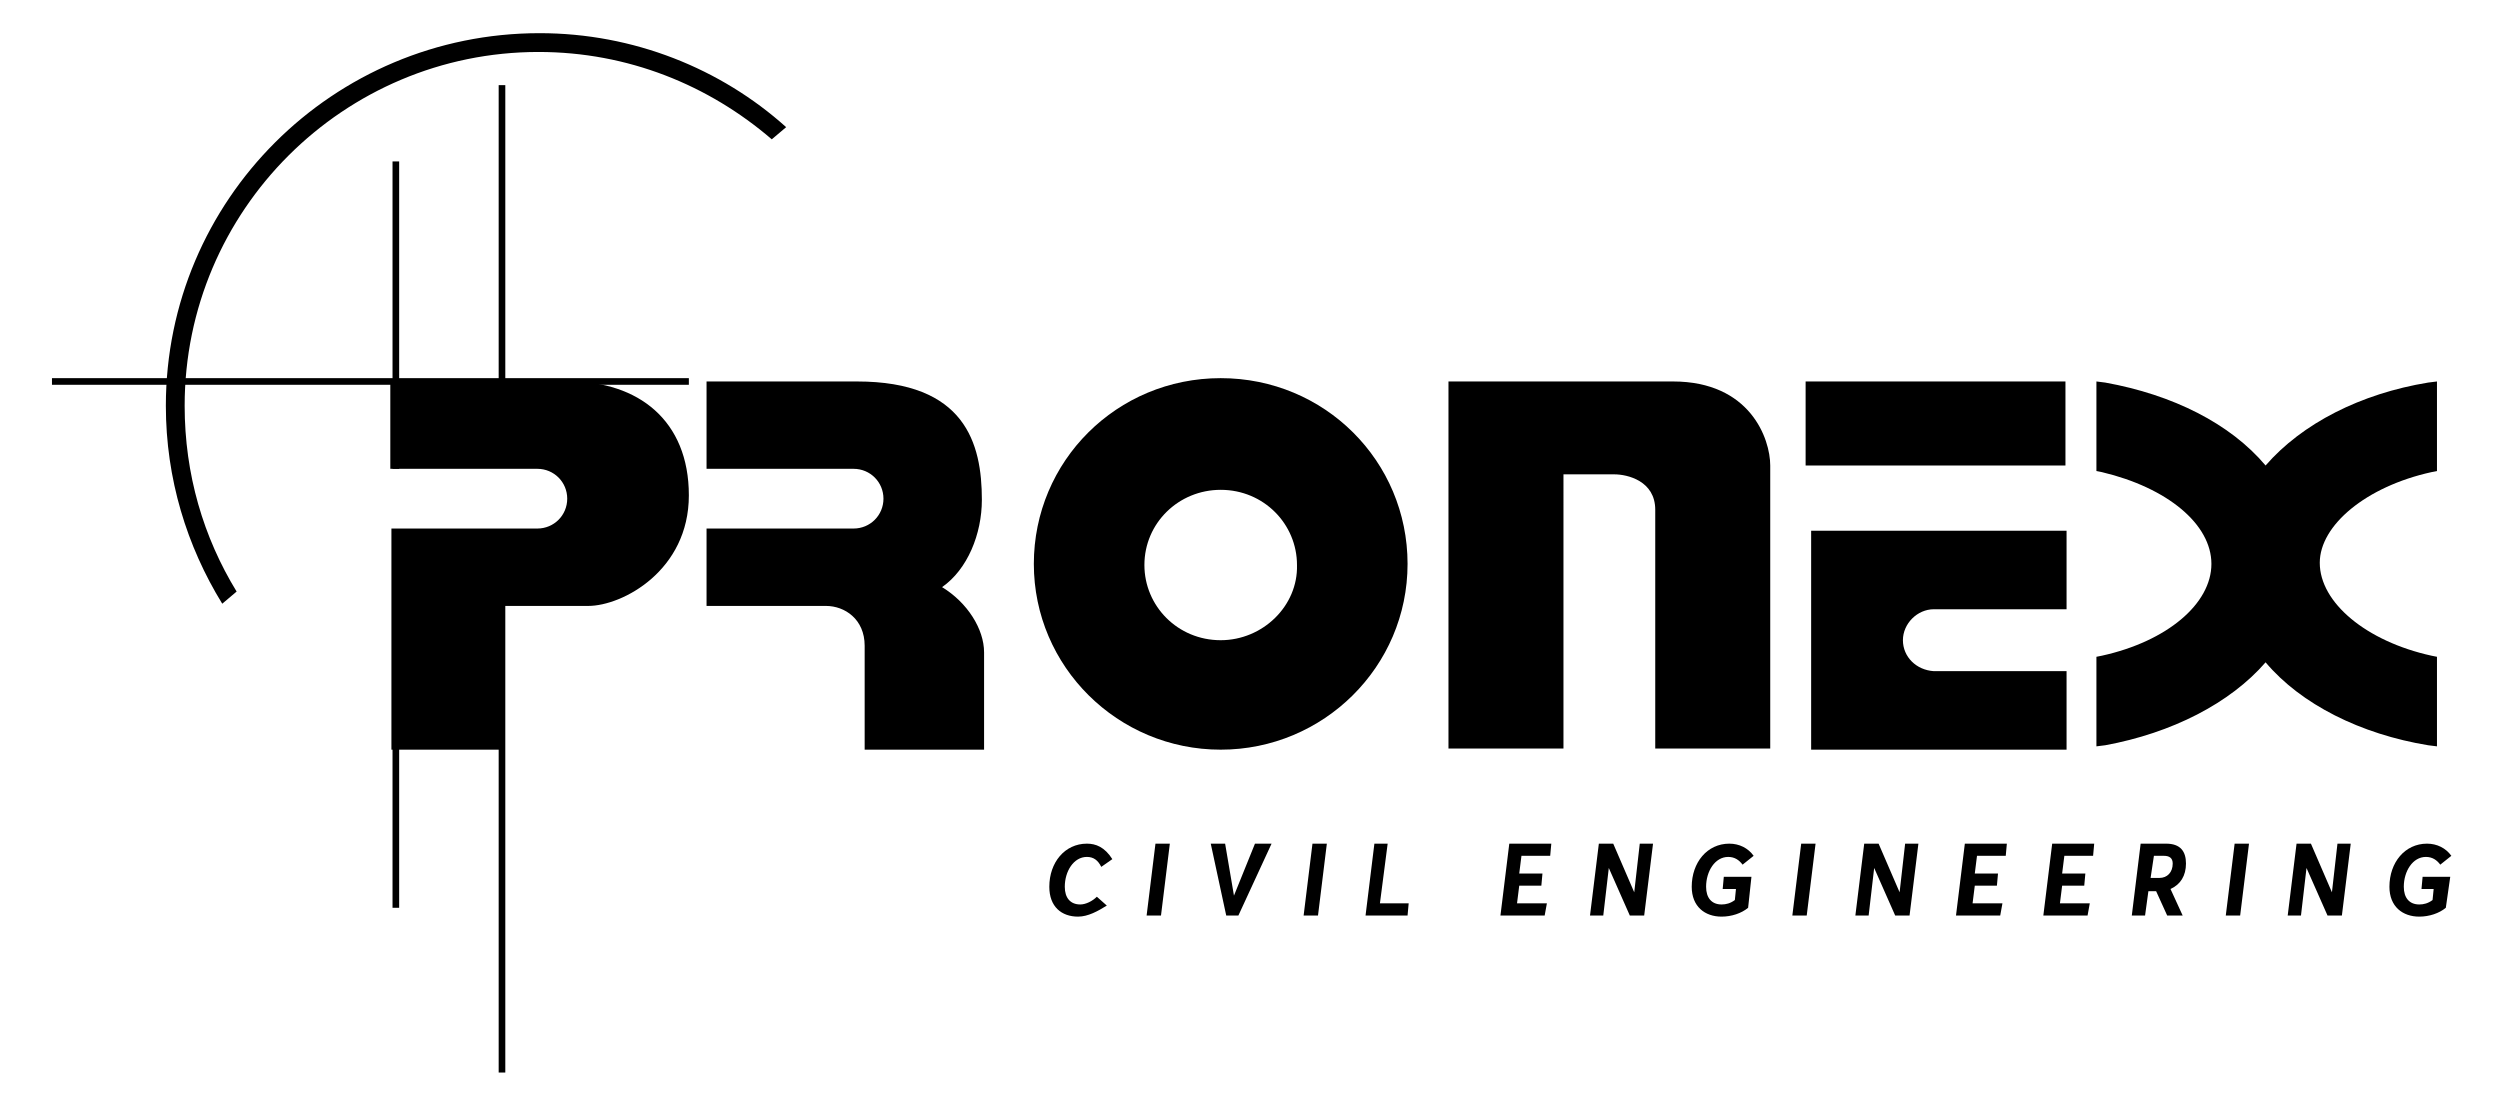 <?xml version="1.0" encoding="utf-8"?>
<!-- Generator: Adobe Illustrator 25.0.0, SVG Export Plug-In . SVG Version: 6.00 Build 0)  -->
<svg version="1.1" id="Calque_1" xmlns="http://www.w3.org/2000/svg" xmlns:xlink="http://www.w3.org/1999/xlink" x="0px" y="0px"
	 viewBox="0 0 226.1 100" style="enable-background:new 0 0 226.1 100;" xml:space="preserve">
<style type="text/css">
	.st0{fill:currentColor;}
</style>
<g>
	<rect x="45.1" y="50.4" class="st0" width="0.6" height="46.6"/>
	<rect x="45.1" y="7.7" class="st0" width="0.6" height="31"/>
	<rect x="4.7" y="34.2" class="st0" width="57.6" height="0.6"/>
	<path class="st0" d="M15,36.7c0,6.6,1.9,12.7,5.1,17.9l1.3-1.1c-3-4.9-4.7-10.6-4.7-16.8c0-17.7,14.4-32,32-32
		c8.1,0,15.4,3,21.1,7.9l1.3-1.1C65.2,6.2,57.3,3,48.8,3C30.1,3,15,18.1,15,36.7z"/>
	<g>
		<rect x="35.5" y="48" class="st0" width="0.6" height="34.1"/>
		<rect x="35.5" y="14.6" class="st0" width="0.6" height="27.8"/>
	</g>
	<path class="st0" d="M110.4,34.2c-9.4,0-16.9,7.5-16.9,16.8s7.6,16.8,16.9,16.8s16.9-7.5,16.9-16.8S119.8,34.2,110.4,34.2z
		 M110.4,57.9c-3.9,0-6.9-3.1-6.9-6.8c0-3.8,3.1-6.8,6.9-6.8c3.9,0,6.9,3.1,6.9,6.8C117.4,54.8,114.2,57.9,110.4,57.9z"/>
	<path class="st0" d="M131,34.5v33.2h10.4V42.9c0,0,3.4,0,4.6,0c1.2,0,3.7,0.6,3.7,3.2c0,2.7,0,21.6,0,21.6h10.4c0,0,0-23.2,0-25.6
		s-1.8-7.6-8.8-7.6S131,34.5,131,34.5z"/>
	<rect x="163.3" y="34.5" class="st0" width="23.5" height="7.6"/>
	<path class="st0" d="M51.5,34.5c-6.2,0-16.2,0-16.2,0v7.9h13.3c1.5,0,2.7,1.2,2.7,2.7s-1.2,2.7-2.7,2.7H35.4v20h10v-13
		c0,0,4.7,0,7.8,0s9.1-3.2,9.1-10S57.7,34.5,51.5,34.5z"/>
	<path class="st0" d="M172.1,57.9c0-1.5,1.3-2.8,2.8-2.8h12V48h-23.1v19.8h23.1v-7.1h-12C173.3,60.6,172.1,59.4,172.1,57.9z"/>
	<path class="st0" d="M219.9,42.7l0.5-0.1v-8.1l-0.8,0.1c-6.1,1-11.4,3.7-14.7,7.5c-3.2-3.8-8.4-6.4-14.5-7.5l-0.8-0.1v8.1l0.5,0.1
		c5.9,1.4,9.9,4.7,9.9,8.3s-4,7-9.9,8.3l-0.5,0.1v8.1l0.8-0.1c6-1.1,11.3-3.8,14.5-7.5c3.2,3.8,8.6,6.5,14.7,7.5l0.8,0.1v-8.1
		l-0.5-0.1c-5.9-1.3-10.1-4.8-10.1-8.4C209.8,47.5,214,44,219.9,42.7z"/>
	<path class="st0" d="M85.2,53.1c2.3-1.6,3.6-4.8,3.6-7.9c0-5.1-1.5-10.7-11.3-10.7c-6.2,0-13.6,0-13.6,0v7.9h13.3
		c1.5,0,2.7,1.2,2.7,2.7s-1.2,2.7-2.7,2.7H63.9v7h10c0,0,0.3,0,0.8,0c1.7,0,3.5,1.2,3.5,3.6c0,2.8,0,9.4,0,9.4H89c0,0,0-7.2,0-8.8
		C89,56.9,87.5,54.5,85.2,53.1z"/>
	<g>
		<path class="st0" d="M97.5,82.9c-1.5,0-2.6-0.9-2.6-2.7c0-2.2,1.4-3.9,3.4-3.9c0.8,0,1.6,0.3,2.3,1.4l-1,0.7
			c-0.3-0.6-0.7-0.9-1.3-0.9c-1.2,0-2,1.3-2,2.7c0,1,0.5,1.6,1.4,1.6c0.5,0,1.1-0.3,1.5-0.7l0.9,0.8C99.3,82.4,98.4,82.9,97.5,82.9z
			"/>
		<path class="st0" d="M103.7,82.8l0.8-6.5h1.3l-0.8,6.5H103.7z"/>
		<path class="st0" d="M115,76.3l-3,6.5h-1.1l-1.4-6.5h1.3l0.8,4.7l0,0l1.9-4.7H115z"/>
		<path class="st0" d="M117.9,82.8l0.8-6.5h1.3l-0.8,6.5H117.9z"/>
		<path class="st0" d="M127.3,82.8h-3.8l0.8-6.5h1.2l-0.7,5.4h2.6L127.3,82.8z"/>
		<path class="st0" d="M139.7,82.8h-4l0.8-6.5h3.8l-0.1,1.1h-2.6l-0.2,1.6h2.1l-0.1,1.1h-2l-0.2,1.6h2.7L139.7,82.8z"/>
		<path class="st0" d="M149.5,76.3l-0.8,6.5h-1.3l-1.9-4.3l0,0l-0.5,4.3h-1.2l0.8-6.5h1.3l1.9,4.4l0,0l0.5-4.4H149.5z"/>
		<path class="st0" d="M158.1,82.1c-0.6,0.5-1.5,0.8-2.4,0.8c-1.5,0-2.7-0.9-2.7-2.7c0-2.2,1.4-3.9,3.4-3.9c0.9,0,1.7,0.4,2.2,1.1
			l-1,0.8c-0.3-0.4-0.7-0.7-1.3-0.7c-1.2,0-2,1.3-2,2.7c0,1,0.5,1.6,1.4,1.6c0.4,0,0.8-0.1,1.2-0.4l0.1-1h-1.2l0.1-1.1h2.5
			L158.1,82.1z"/>
		<path class="st0" d="M162.1,82.8l0.8-6.5h1.3l-0.8,6.5H162.1z"/>
		<path class="st0" d="M173.5,76.3l-0.8,6.5h-1.3l-1.9-4.3l0,0l-0.5,4.3h-1.2l0.8-6.5h1.3l1.9,4.4l0,0l0.5-4.4H173.5z"/>
		<path class="st0" d="M180.9,82.8h-4l0.8-6.5h3.8l-0.1,1.1h-2.6l-0.2,1.6h2.1l-0.1,1.1h-2l-0.2,1.6h2.7L180.9,82.8z"/>
		<path class="st0" d="M188.8,82.8h-4l0.8-6.5h3.8l-0.1,1.1h-2.6l-0.2,1.6h2.1l-0.1,1.1h-2l-0.2,1.6h2.7L188.8,82.8z"/>
		<path class="st0" d="M196.3,80.4l1.1,2.4H196l-1-2.2h-0.7l-0.3,2.2h-1.2l0.8-6.5h2.3c1.3,0,1.8,0.7,1.8,1.8
			C197.7,79.2,197.2,80,196.3,80.4L196.3,80.4z M194.5,79.4h0.8c0.7,0,1.2-0.5,1.2-1.3c0-0.5-0.3-0.7-0.8-0.7h-0.9L194.5,79.4z"/>
		<path class="st0" d="M201.3,82.8l0.8-6.5h1.3l-0.8,6.5H201.3z"/>
		<path class="st0" d="M212.6,76.3l-0.8,6.5h-1.3l-1.9-4.3l0,0l-0.5,4.3h-1.2l0.8-6.5h1.3l1.9,4.4l0,0l0.5-4.4H212.6z"/>
		<path class="st0" d="M221.2,82.1c-0.6,0.5-1.5,0.8-2.4,0.8c-1.5,0-2.7-0.9-2.7-2.7c0-2.2,1.4-3.9,3.4-3.9c0.9,0,1.7,0.4,2.2,1.1
			l-1,0.8c-0.3-0.4-0.7-0.7-1.3-0.7c-1.2,0-2,1.3-2,2.7c0,1,0.5,1.6,1.4,1.6c0.4,0,0.8-0.1,1.2-0.4l0.1-1H219l0.1-1.1h2.5
			L221.2,82.1z"/>
	</g>
</g>
</svg>
